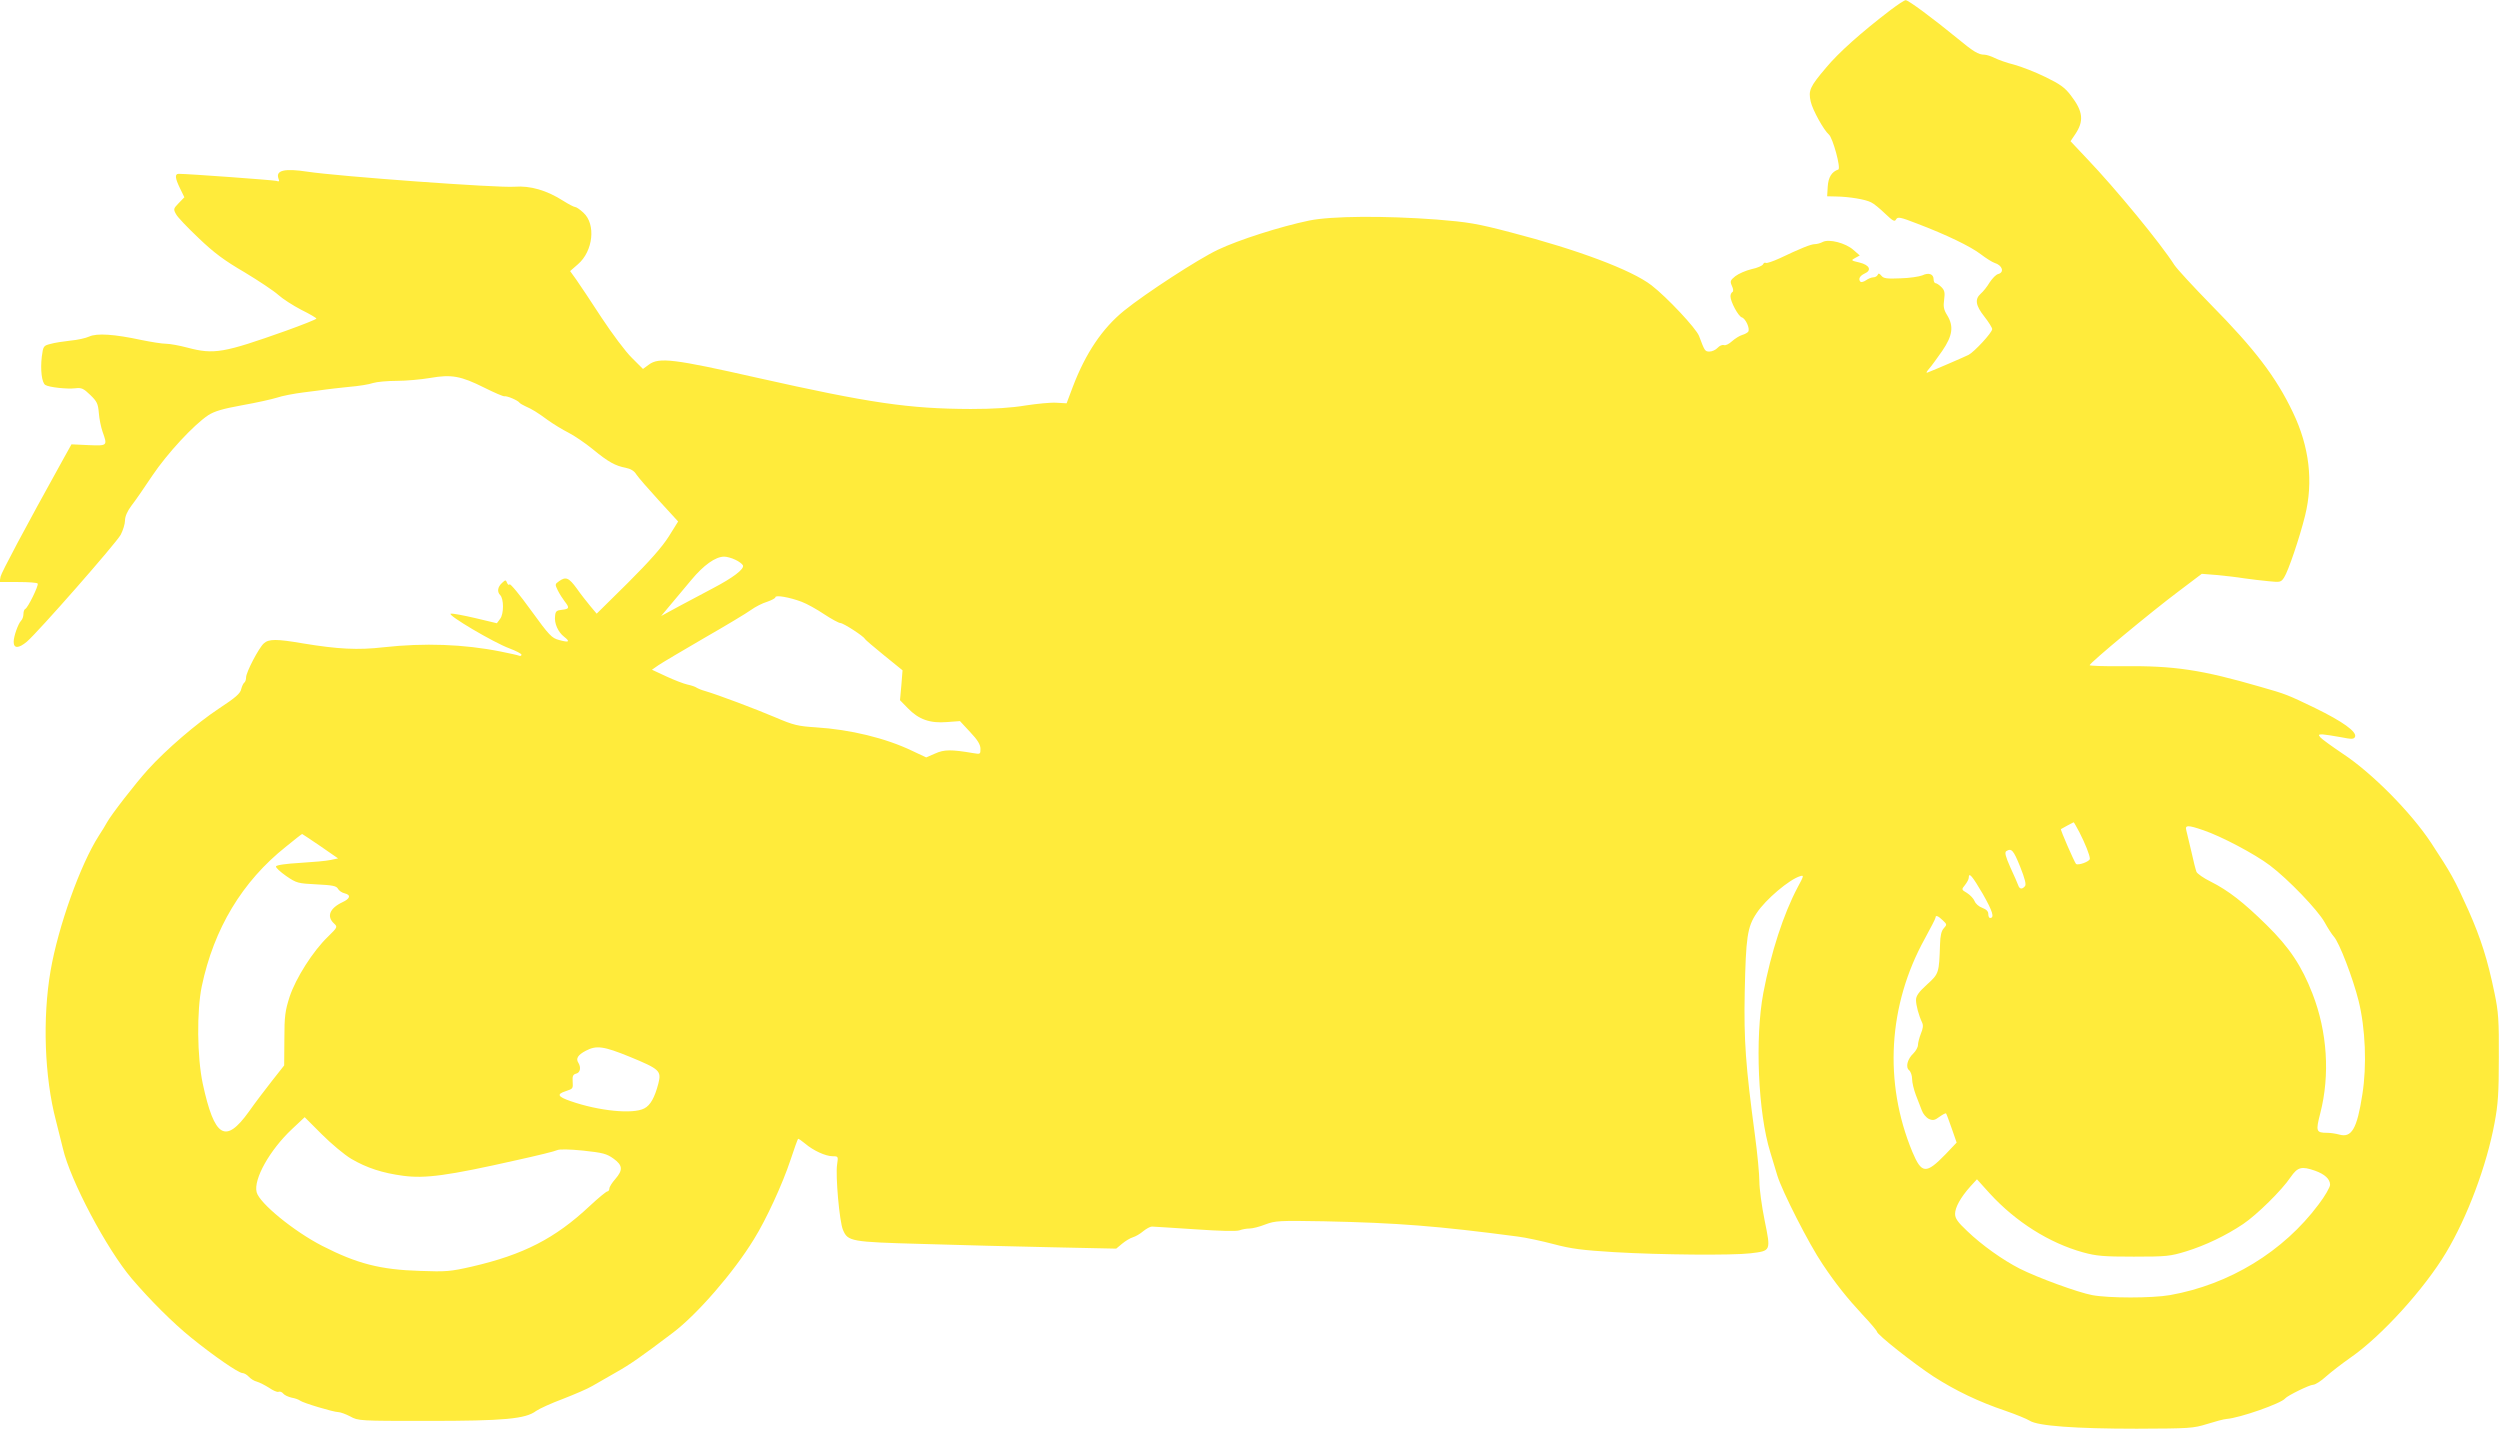 <?xml version="1.0" standalone="no"?>
<!DOCTYPE svg PUBLIC "-//W3C//DTD SVG 20010904//EN"
 "http://www.w3.org/TR/2001/REC-SVG-20010904/DTD/svg10.dtd">
<svg version="1.0" xmlns="http://www.w3.org/2000/svg"
 width="1280pt" height="732pt" viewBox="0 0 1280 732"
 preserveAspectRatio="xMidYMid meet">
<g transform="translate(0,732) scale(0.1,-0.1)"
fill="#ffeb3b" stroke="none">
<path d="M9680 7269 c-152 -116 -267 -219 -331 -296 -83 -98 -91 -116 -78
-174 10 -43 67 -146 93 -168 20 -17 63 -174 48 -179 -33 -11 -51 -39 -54 -87
l-3 -50 45 -1 c68 -1 152 -15 180 -30 14 -6 46 -33 72 -58 40 -38 49 -43 56
-29 8 14 21 12 108 -22 150 -57 274 -117 326 -157 26 -20 58 -40 70 -44 40
-12 52 -48 19 -57 -11 -2 -30 -22 -44 -43 -13 -22 -34 -48 -46 -58 -31 -28
-26 -60 19 -117 22 -28 40 -57 40 -64 0 -18 -92 -117 -121 -132 -22 -11 -175
-77 -209 -90 -10 -4 -7 3 6 18 12 13 42 55 68 92 54 79 60 127 25 184 -17 27
-20 44 -15 79 5 36 2 48 -14 64 -11 11 -24 20 -30 20 -5 0 -10 9 -10 20 0 27
-25 36 -58 20 -15 -6 -65 -14 -111 -15 -70 -3 -87 -1 -98 13 -11 13 -16 14
-19 5 -3 -7 -13 -13 -23 -13 -9 0 -26 -7 -37 -15 -12 -8 -24 -11 -28 -8 -13
13 -5 30 20 42 39 17 27 44 -26 57 -43 10 -44 11 -22 23 l24 13 -32 28 c-40
36 -126 58 -158 41 -11 -6 -29 -11 -40 -11 -20 0 -74 -22 -179 -72 -35 -16
-67 -27 -72 -24 -5 3 -11 0 -14 -7 -3 -7 -29 -19 -59 -25 -29 -7 -66 -23 -83
-36 -26 -21 -28 -26 -18 -49 8 -17 9 -29 3 -32 -6 -4 -10 -13 -10 -22 0 -28
40 -102 58 -108 20 -6 43 -58 33 -73 -3 -5 -17 -13 -31 -17 -14 -4 -37 -19
-52 -32 -15 -14 -33 -23 -41 -20 -9 3 -23 -3 -33 -14 -9 -10 -28 -19 -41 -19
-24 0 -25 3 -54 80 -15 39 -164 198 -243 259 -102 79 -380 183 -720 271 -175
46 -221 53 -380 66 -269 20 -539 18 -652 -5 -149 -31 -362 -99 -469 -150 -101
-48 -370 -223 -480 -312 -111 -90 -197 -218 -262 -389 l-32 -85 -52 3 c-28 2
-99 -5 -158 -14 -72 -12 -162 -18 -281 -18 -317 1 -515 30 -1094 160 -425 96
-502 106 -554 67 l-30 -22 -57 57 c-32 31 -102 125 -156 207 -54 83 -112 170
-129 194 l-31 43 40 35 c78 67 93 205 28 264 -17 16 -36 29 -42 29 -6 0 -33
14 -60 31 -86 55 -170 79 -250 73 -83 -7 -903 53 -1061 77 -118 18 -164 7
-148 -36 6 -14 3 -16 -12 -11 -16 4 -449 36 -499 36 -21 0 -19 -22 7 -75 l22
-45 -29 -30 c-27 -28 -28 -31 -14 -56 7 -15 60 -70 116 -123 78 -75 132 -115
235 -175 73 -44 151 -96 173 -116 22 -20 75 -54 117 -76 43 -21 78 -42 78 -45
0 -4 -71 -32 -157 -63 -318 -113 -367 -122 -503 -86 -41 11 -91 20 -110 20
-20 0 -76 9 -125 19 -139 30 -229 36 -268 18 -17 -8 -61 -18 -97 -21 -36 -4
-82 -11 -102 -17 -35 -9 -37 -11 -44 -65 -8 -67 0 -134 18 -145 19 -12 111
-22 154 -17 31 4 42 -1 76 -34 34 -33 40 -44 44 -92 2 -29 11 -73 19 -96 26
-73 26 -73 -72 -69 l-87 4 -39 -70 c-203 -366 -319 -585 -324 -607 l-5 -28 95
0 c53 0 98 -3 100 -8 6 -9 -51 -126 -64 -130 -5 -2 -9 -14 -9 -26 0 -12 -5
-27 -12 -34 -15 -15 -38 -80 -38 -108 0 -35 25 -35 68 1 60 52 454 501 480
547 12 23 22 56 22 73 0 21 12 48 33 76 19 24 67 94 107 154 76 113 211 259
286 309 31 20 73 33 173 51 73 13 154 31 179 39 26 9 88 21 137 27 50 6 101
13 115 15 14 2 66 8 115 13 50 4 106 13 125 20 19 6 74 11 121 11 48 0 125 7
172 15 109 19 157 10 277 -50 50 -25 96 -45 103 -44 13 3 69 -21 77 -33 3 -4
17 -12 30 -18 36 -16 59 -30 115 -71 28 -20 75 -49 105 -64 30 -15 87 -54 125
-85 80 -66 116 -85 168 -95 26 -5 44 -16 55 -34 9 -14 61 -74 115 -133 l99
-108 -48 -77 c-35 -55 -97 -125 -209 -237 l-160 -158 -32 38 c-18 22 -50 62
-70 91 -41 56 -56 62 -91 37 -21 -15 -21 -16 -6 -47 9 -18 25 -43 35 -56 26
-33 24 -39 -13 -43 -28 -3 -34 -7 -36 -32 -5 -37 15 -82 46 -106 33 -26 26
-31 -25 -17 -38 10 -50 22 -145 153 -56 78 -106 138 -109 132 -3 -5 -9 -2 -13
8 -6 16 -8 16 -26 -1 -22 -20 -26 -45 -9 -62 19 -19 19 -96 0 -121 l-17 -23
-109 26 c-60 14 -117 25 -127 23 -24 -4 221 -149 301 -178 34 -13 61 -27 61
-32 0 -6 -6 -8 -13 -5 -7 3 -49 12 -93 21 -190 38 -391 45 -600 22 -131 -15
-233 -10 -414 20 -134 23 -174 23 -199 0 -26 -23 -91 -148 -91 -174 0 -12 -4
-23 -9 -27 -5 -3 -12 -18 -16 -33 -4 -22 -29 -44 -113 -99 -116 -77 -272 -211
-365 -314 -61 -67 -190 -233 -210 -271 -7 -13 -25 -43 -41 -67 -95 -148 -208
-465 -247 -691 -42 -243 -31 -545 27 -766 14 -55 30 -119 36 -144 38 -164 224
-515 353 -667 94 -110 210 -226 304 -302 116 -94 241 -180 262 -181 9 0 24 -9
33 -19 10 -11 28 -22 41 -25 14 -4 41 -18 62 -31 20 -14 42 -24 49 -21 7 3 18
-1 24 -9 6 -8 26 -17 43 -21 18 -3 37 -10 43 -15 15 -12 172 -59 196 -59 10 0
38 -10 61 -22 41 -23 48 -23 397 -23 392 0 501 10 555 51 17 12 79 40 138 62
59 23 127 52 150 66 23 13 78 45 122 70 71 40 126 78 291 203 124 94 310 308
414 478 63 101 147 284 187 405 19 58 37 107 39 109 2 2 18 -9 36 -24 42 -36
105 -65 142 -65 28 0 28 -1 22 -42 -9 -56 12 -294 30 -335 25 -59 39 -62 406
-72 183 -6 482 -13 663 -17 l330 -7 30 25 c17 14 41 29 55 33 14 4 38 18 53
31 16 13 36 24 45 24 9 0 109 -7 221 -14 129 -9 213 -11 228 -5 13 5 36 9 51
9 15 0 51 9 81 21 51 19 70 20 300 16 377 -8 581 -24 991 -78 41 -5 124 -23
185 -39 90 -24 147 -31 310 -41 238 -14 603 -17 697 -6 106 13 105 10 73 168
-15 74 -27 163 -27 199 0 36 -10 144 -23 240 -47 351 -57 482 -52 731 6 281
13 333 61 404 46 70 168 173 223 189 20 6 19 2 -13 -57 -73 -138 -136 -332
-176 -542 -43 -231 -27 -612 36 -815 8 -25 24 -78 36 -119 24 -79 162 -351
232 -454 66 -99 126 -174 204 -258 41 -43 74 -83 74 -87 0 -15 189 -164 290
-230 114 -73 231 -129 367 -175 55 -19 111 -42 125 -51 41 -27 236 -41 548
-41 271 1 289 2 360 24 41 13 86 25 100 26 68 5 281 80 300 105 11 14 125 70
143 70 11 0 41 19 67 43 26 23 83 67 126 97 157 109 377 351 488 537 109 182
208 446 248 663 18 95 22 154 22 335 1 192 -2 234 -22 330 -36 174 -70 280
-134 425 -72 160 -88 188 -191 345 -103 156 -303 358 -452 456 -55 37 -106 74
-114 83 -12 14 -11 16 10 16 13 -1 55 -7 92 -14 60 -12 69 -11 75 2 9 26 -64
78 -203 146 -143 69 -150 72 -280 109 -303 88 -443 109 -707 106 -93 -1 -168
2 -169 5 -1 11 316 274 455 378 l119 90 76 -6 c42 -4 105 -11 141 -17 36 -5
93 -12 127 -15 58 -6 62 -5 78 20 21 32 79 203 107 316 43 173 22 353 -62 528
-86 181 -196 325 -420 552 -89 91 -173 182 -187 203 -70 110 -299 389 -449
546 l-83 88 23 34 c47 69 42 118 -21 200 -31 41 -55 58 -131 95 -51 25 -123
53 -160 63 -37 9 -81 25 -99 34 -18 9 -42 17 -53 17 -31 0 -55 15 -140 85
-126 103 -250 195 -263 194 -7 0 -41 -23 -77 -50z m-5915 -2815 c18 -8 36 -22
39 -29 7 -19 -51 -63 -154 -117 -47 -25 -125 -67 -175 -93 l-90 -49 46 55 c25
29 73 88 108 129 63 76 124 120 169 120 13 0 39 -7 57 -16z m339 -215 c27 -10
79 -39 116 -64 38 -25 75 -45 83 -45 15 0 120 -68 125 -81 2 -4 46 -42 98 -84
l95 -77 -6 -76 -7 -77 40 -41 c56 -58 114 -78 200 -71 l67 5 52 -56 c39 -41
53 -65 53 -86 0 -28 -1 -28 -37 -22 -112 19 -149 19 -195 -2 l-46 -20 -70 33
c-137 66 -319 110 -495 121 -91 6 -114 11 -207 51 -104 44 -292 115 -360 135
-19 5 -39 14 -45 18 -5 4 -26 11 -45 15 -19 4 -68 23 -109 42 l-73 34 33 23
c19 13 124 75 234 139 110 63 218 128 240 144 22 16 59 35 83 42 23 8 42 18
42 23 0 13 73 0 134 -23z m6543 -1181 c29 -57 53 -116 53 -135 0 -14 -61 -36
-71 -26 -9 11 -81 175 -77 178 4 3 62 34 65 35 2 0 15 -24 30 -52z m635 11
c91 -31 262 -121 340 -180 93 -70 245 -228 280 -291 16 -29 37 -62 47 -73 28
-30 98 -213 127 -329 35 -141 43 -332 19 -481 -27 -175 -55 -222 -118 -204
-18 5 -45 9 -62 9 -57 0 -59 8 -35 101 50 195 36 416 -40 611 -55 142 -118
237 -235 352 -118 116 -195 176 -286 222 -37 18 -69 41 -73 50 -4 10 -16 56
-26 103 -11 47 -23 96 -26 109 -8 28 7 29 88 1z m-9642 -81 l91 -63 -38 -8
c-21 -5 -92 -11 -157 -15 -70 -4 -121 -11 -123 -18 -2 -6 22 -28 52 -49 54
-37 60 -38 156 -43 82 -4 101 -8 109 -22 5 -10 21 -21 35 -24 33 -8 28 -27
-11 -45 -66 -31 -83 -73 -44 -109 19 -18 19 -19 -31 -68 -76 -73 -164 -211
-196 -307 -23 -72 -27 -99 -27 -217 l-1 -135 -60 -76 c-33 -42 -88 -114 -121
-161 -120 -167 -176 -133 -236 144 -29 137 -31 372 -5 498 62 295 207 537 431
715 44 36 81 65 83 65 1 0 43 -28 93 -62z m8703 -105 c25 -63 32 -92 25 -100
-15 -18 -28 -16 -35 5 -3 9 -21 50 -40 91 -25 57 -30 76 -21 83 27 17 37 5 71
-79z m-191 -140 c51 -90 61 -123 37 -123 -5 0 -9 9 -9 21 0 13 -10 23 -31 31
-17 6 -34 21 -39 34 -5 13 -23 32 -39 42 -29 17 -29 18 -10 41 10 13 19 29 19
37 0 31 18 9 72 -83z m-205 -135 c22 -21 22 -22 5 -41 -12 -13 -18 -38 -19
-81 -5 -148 -5 -151 -67 -207 -42 -38 -56 -58 -56 -79 0 -27 14 -79 31 -115 7
-14 5 -31 -6 -57 -8 -21 -15 -47 -15 -58 0 -12 -11 -31 -23 -43 -31 -29 -42
-71 -22 -87 8 -7 15 -27 15 -45 0 -18 9 -54 19 -81 10 -27 24 -63 31 -80 6
-17 22 -36 36 -43 21 -9 30 -7 54 11 17 12 32 20 34 17 2 -2 15 -37 29 -77
l25 -72 -56 -59 c-101 -104 -123 -102 -171 12 -147 355 -124 751 64 1091 30
55 55 103 55 108 0 14 13 9 37 -14z m-6722 -699 c153 -63 162 -72 146 -136
-19 -73 -41 -112 -72 -128 -58 -31 -234 -13 -377 37 -67 23 -73 36 -26 51 39
13 38 13 36 51 -2 26 2 35 18 39 21 5 26 32 11 56 -14 21 -2 40 38 61 55 29
91 24 226 -31z m-1427 -522 c80 -47 161 -73 266 -87 113 -15 227 0 581 80 105
23 198 46 207 51 11 6 63 5 133 -2 102 -11 121 -16 156 -41 47 -34 50 -58 9
-105 -16 -18 -30 -40 -30 -48 0 -8 -5 -15 -10 -15 -6 0 -47 -34 -91 -75 -177
-166 -339 -249 -603 -310 -110 -25 -132 -27 -265 -22 -204 6 -323 37 -501 128
-146 75 -322 219 -336 275 -17 66 67 216 181 323 l65 61 88 -88 c48 -48 115
-104 150 -125z m10055 -61 c50 -18 77 -43 77 -72 0 -12 -26 -58 -59 -101 -180
-241 -456 -410 -761 -464 -92 -16 -312 -16 -398 0 -74 14 -279 89 -372 136
-86 44 -193 120 -268 192 -49 46 -62 65 -62 88 0 33 28 84 78 140 l34 37 66
-73 c133 -145 304 -253 477 -301 69 -19 106 -22 260 -22 168 0 186 2 268 27
100 31 204 81 292 140 71 48 198 173 243 240 36 52 56 57 125 33z"/>
</g>
</svg>
